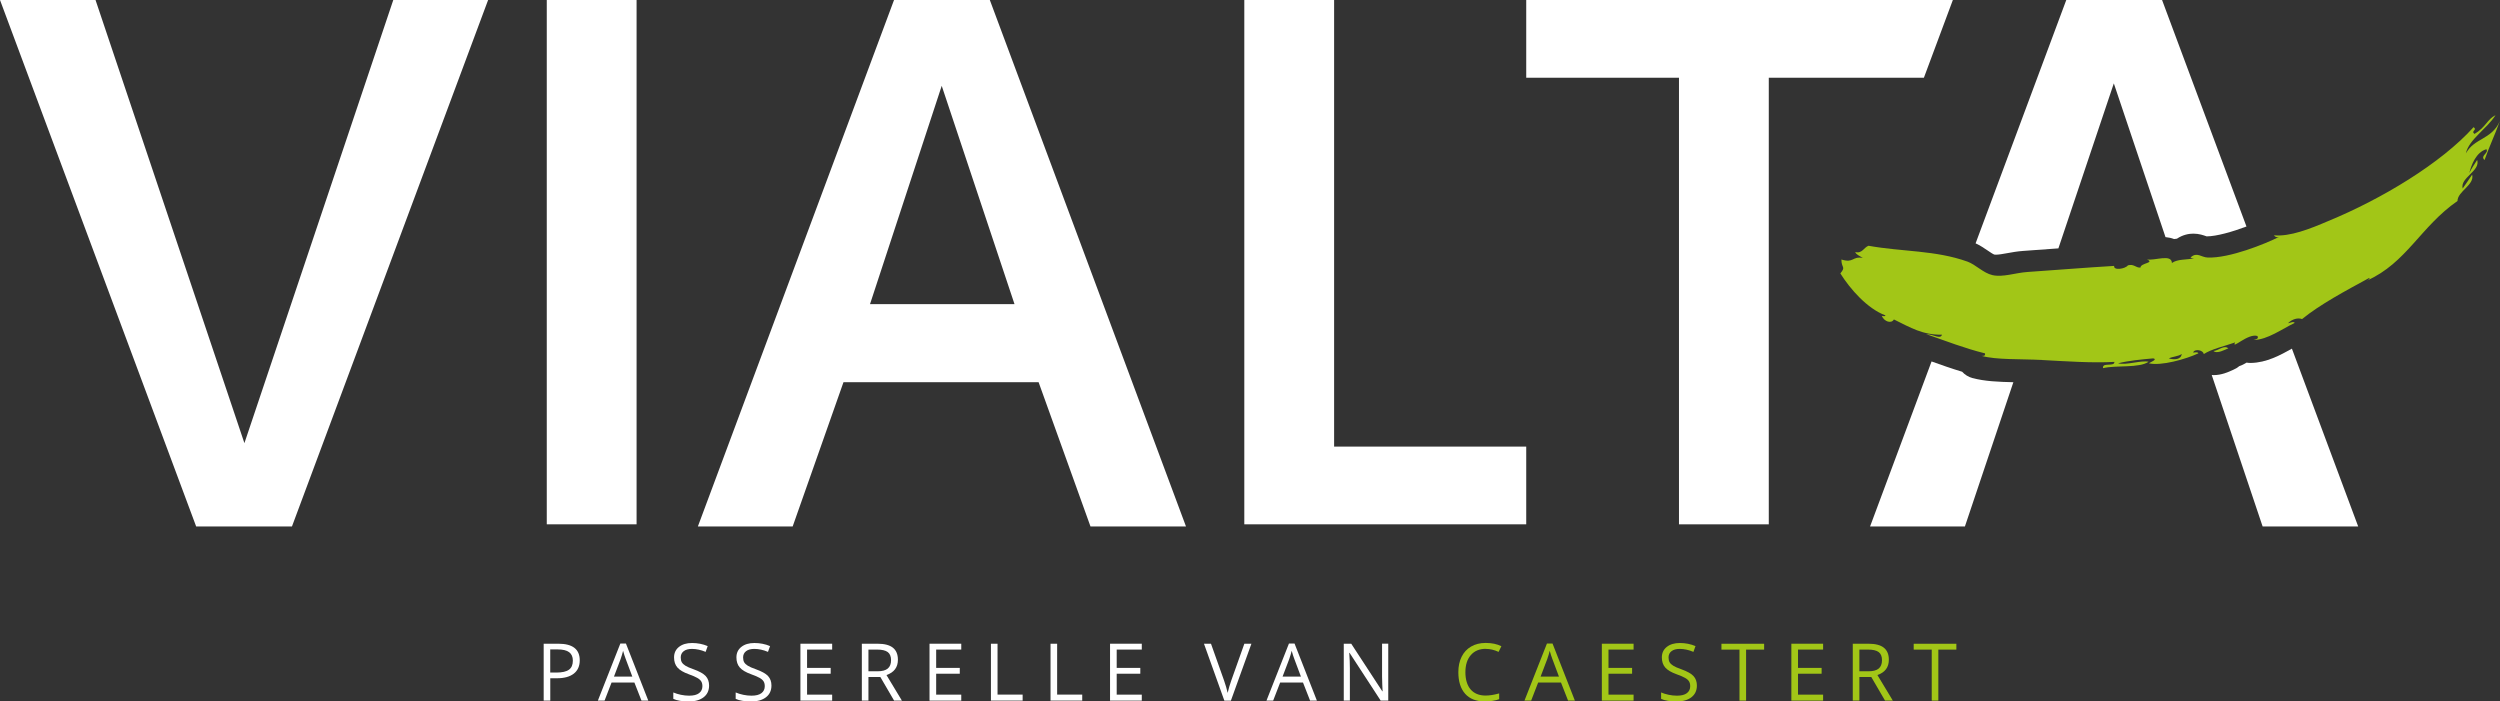 <?xml version="1.0" encoding="UTF-8"?>
<svg id="Calque_2" data-name="Calque 2" xmlns="http://www.w3.org/2000/svg" viewBox="0 0 605.74 169.95">
  <rect x="0" y="0" width="605.74" height="169.95" fill="#333333" stroke="none"/>
  <defs>
    <style>
      .cls-1 {
        fill-rule: evenodd;
      }

      .cls-1, .cls-2 {
        fill: #a2c617;
      }

      .cls-3 {
        fill: #fff;
      }
    </style>
  </defs>
  <g id="Calque_1-2" data-name="Calque 1">
    <g>
      <rect class="cls-3" x="132.48" width="21.76" height="127.04"/>
      <path class="cls-3" d="M239.83,0h-23.21l-47.23,126.76-.3.8h22.97l12.31-34.95h47.28l12.57,34.95h23.14L239.83,0ZM228.18,20.81l17.63,52.88h-35.01l17.37-52.88Z"/>
      <polygon class="cls-3" points="95.29 0 59.22 107.37 23.28 .4 23.15 0 0 0 47.53 127.56 70.74 127.56 117.97 .8 118.27 0 95.29 0"/>
      <polygon class="cls-3" points="323.25 108.21 323.25 0 301.49 0 301.49 127.04 369.8 127.04 369.8 108.21 323.25 108.21"/>
      <polygon class="cls-3" points="369.8 0 369.8 18.84 406.81 18.84 406.81 127.04 428.57 127.04 428.57 18.84 466.15 18.84 473.17 0 369.8 0"/>
      <g>
        <path class="cls-3" d="M481.59,60.69c.53.36,1.32.9,1.62.99.04,0,.15.03.38.03.7,0,1.69-.18,2.75-.37,1.15-.21,2.44-.44,3.83-.54,2.77-.19,5.53-.39,8.29-.6.09,0,.18-.01.28-.02l13.43-39.98,12.52,37.25c.76.07,1.46.23,2.08.47.24-.04.47-.06.69-.09,1.49-.99,2.95-1.22,3.99-1.22,1.38,0,2.47.4,3.12.63.03.01.06.02.08.03,2.4,0,6.25-1.11,9.66-2.39L523.86,0h-23.21l-21.97,58.96c1.11.51,2.06,1.15,2.91,1.73Z"/>
        <path class="cls-3" d="M477.94,91.61c-1.01-.27-1.87-.82-2.53-1.54-2.51-.75-4.91-1.6-7.4-2.49l-14.6,39.18-.3.8h22.98l11.74-34.95c-3.61-.08-7-.22-9.9-1.01Z"/>
        <path class="cls-3" d="M555.31,84.48c-2.72,1.52-6.11,3.41-9.97,3.46-.02,0-.05,0-.07,0-.32,0-.62-.03-.93-.08-.53.32-1.1.63-1.76.85-.43.36-.91.66-1.45.88-.07.03-.15.07-.24.11-.98.45-2.63,1.19-4.53,1.19-.16,0-.31-.02-.47-.04l12.2,36.31.14.4h23.15l-16.06-43.09s-.01,0-.02.01Z"/>
      </g>
      <g>
        <path class="cls-1" d="M536.32,85.04c.84.79,2.83-.34,3.59-.64-1.03-.88-2.45.58-3.59.64Z"/>
        <path class="cls-1" d="M494.86,87.22c-5.71-.28-11.1,0-14.77-1,.52.04,1.01.05.86-.6-4.89-1.21-9.34-2.96-14.25-4.66,2,.11,3.44,1.32,3.84.13-4.65.1-7.6-1.69-11.66-3.69-.6,1.11-2.37.53-2.93-.87.33.02.82.24.88-.11-4.41-1.65-8.53-6.36-10.92-10.17,1.4-1.73.27-1.16.25-3.37,3.07.94,2.52-.82,5.19-.39-.67-.44-1.61-.77-1.84-1.42,1.69.44,2.09-1.12,3.22-1.52,8.2,1.47,16.22,1.06,23.98,3.84,2,.72,3.83,2.77,6.05,3.27,2.54.58,5.52-.56,8.51-.76,6.96-.47,13.86-1.05,20.99-1.47-.25,1.16,2.67.76,3.33-.14,1.5-.4,1.82.61,3.03.55.07-1.17,3.55-1.09,1.59-1.98,1.86.36,5.95-1.42,6.04.86,1.38-.99,3.45-.72,5.35-1.13-.09.02-.99-.07-.79-.25,1.51-1.36,2.59.02,4.08.06,5.27.22,13.96-3.31,17.32-5-.59.2-.96,0-1.24-.39,3.85.38,8.73-1.55,13.15-3.45,12.96-5.34,27.34-13.99,35.22-22.75.99.71-.76.93.23,1.64,2.76-1.65,3.07-3.55,5.09-4.55-2,3.23-6.51,5.92-7.18,9.26,2-3.73,6.2-3.28,8.22-7.79-1.14,3.15-2.6,6.25-3.71,9.41-1.14-1.08,1.09-1.63.46-2.63-2.53.74-3.65,3.82-4.15,5.77.53-1.07,1.23-2.12,1.91-3.17.85,2.69-4.19,4.28-3.52,6.93.76-1.12,1.57-2.23,2.3-3.36.64,2.49-3.54,4.03-3.55,6.38-8.91,6.17-12.37,15.02-21.92,19.27.25-.2.7-.32.57-.65-5.85,3.19-11.89,6.4-16.31,9.99-1-.38-2.4-.01-3.42,1.02.59-.1,1.37-.53,1.64-.09-3.01,1.41-6.56,4.1-10.01,4.15.61-.17,1.37-.27.97-.98-2.29-.74-6.43,3.5-5.39,1.55-2.63.94-5.67,1.57-7.62,2.84-.03-.94-2.18-1.42-2.57-.38.49,0,1.13-.22,1.28.19-3.03,1.42-9.09,3.12-12,2.41.33-.24,2.22-.95,1.06-1.19-3.08.28-6.07.56-8.53,1.2,2.17.5,5.55-.79,7.41-.38-2.34,1.6-7.83.78-11.03,1.55-.33-1.5,2.81-.24,2.74-1.52-5.32.31-11.83-.15-17.5-.45ZM525.5,86.85c1.27.37,3.03.3,3.11-1.09-.7.6-2.25.61-3.11,1.09Z"/>
      </g>
    </g>
    <g>
      <path class="cls-3" d="M140.47,159.99c0,1.4-.48,2.47-1.43,3.22-.95.75-2.32,1.13-4.09,1.13h-1.62v5.42h-1.6v-13.79h3.57c3.45,0,5.17,1.34,5.17,4.02ZM133.33,162.96h1.44c1.42,0,2.45-.23,3.08-.69.64-.46.95-1.19.95-2.21,0-.91-.3-1.59-.9-2.04-.6-.45-1.53-.67-2.79-.67h-1.79v5.6Z"/>
      <path class="cls-3" d="M155.43,169.76l-1.72-4.39h-5.53l-1.7,4.39h-1.62l5.45-13.84h1.35l5.42,13.84h-1.66ZM153.21,163.94l-1.6-4.27c-.21-.54-.42-1.2-.64-1.99-.14.6-.34,1.27-.59,1.99l-1.62,4.27h4.46Z"/>
      <path class="cls-3" d="M171.81,166.1c0,1.21-.44,2.16-1.32,2.84s-2.07,1.02-3.58,1.02c-1.63,0-2.89-.21-3.77-.63v-1.55c.57.24,1.18.43,1.85.57.67.14,1.33.21,1.98.21,1.07,0,1.87-.2,2.41-.61.54-.41.81-.97.81-1.69,0-.48-.1-.87-.29-1.17s-.51-.59-.96-.84c-.45-.26-1.13-.55-2.05-.88-1.28-.46-2.2-1-2.75-1.63-.55-.63-.82-1.45-.82-2.46,0-1.06.4-1.91,1.2-2.54.8-.63,1.85-.94,3.17-.94s2.63.25,3.78.75l-.5,1.4c-1.14-.48-2.24-.72-3.32-.72-.85,0-1.51.18-1.99.55-.48.37-.72.87-.72,1.52,0,.48.09.87.26,1.17.18.3.47.58.89.84.42.26,1.06.54,1.92.84,1.45.52,2.44,1.07,2.98,1.66.54.59.82,1.36.82,2.3Z"/>
      <path class="cls-3" d="M186.92,166.1c0,1.21-.44,2.16-1.32,2.84s-2.07,1.02-3.58,1.02c-1.63,0-2.89-.21-3.77-.63v-1.55c.57.24,1.18.43,1.85.57.67.14,1.33.21,1.98.21,1.07,0,1.87-.2,2.41-.61.54-.41.81-.97.81-1.69,0-.48-.1-.87-.29-1.17s-.51-.59-.96-.84c-.45-.26-1.13-.55-2.05-.88-1.28-.46-2.2-1-2.75-1.63-.55-.63-.82-1.45-.82-2.46,0-1.06.4-1.91,1.2-2.54.8-.63,1.85-.94,3.17-.94s2.63.25,3.78.75l-.5,1.4c-1.14-.48-2.24-.72-3.32-.72-.85,0-1.51.18-1.99.55-.48.37-.72.87-.72,1.52,0,.48.09.87.26,1.17.18.3.47.58.89.84.42.26,1.06.54,1.92.84,1.45.52,2.44,1.07,2.98,1.66.54.59.82,1.36.82,2.3Z"/>
      <path class="cls-3" d="M201.63,169.76h-7.69v-13.79h7.69v1.42h-6.08v4.44h5.72v1.41h-5.72v5.07h6.08v1.43Z"/>
      <path class="cls-3" d="M210.42,164.03v5.73h-1.6v-13.79h3.78c1.69,0,2.94.32,3.75.97.81.65,1.21,1.62,1.21,2.92,0,1.82-.92,3.06-2.77,3.7l3.74,6.2h-1.89l-3.34-5.73h-2.88ZM210.42,162.65h2.2c1.13,0,1.96-.22,2.49-.67s.79-1.12.79-2.02-.27-1.57-.81-1.97c-.54-.4-1.4-.6-2.59-.6h-2.08v5.27Z"/>
      <path class="cls-3" d="M232.91,169.76h-7.69v-13.79h7.69v1.42h-6.08v4.44h5.72v1.41h-5.72v5.07h6.08v1.43Z"/>
      <path class="cls-3" d="M240.1,169.76v-13.79h1.6v12.33h6.08v1.45h-7.69Z"/>
      <path class="cls-3" d="M254.54,169.76v-13.79h1.6v12.33h6.08v1.45h-7.69Z"/>
      <path class="cls-3" d="M276.65,169.76h-7.69v-13.79h7.69v1.42h-6.08v4.44h5.72v1.41h-5.72v5.07h6.08v1.43Z"/>
      <path class="cls-3" d="M301.48,155.98h1.73l-4.97,13.79h-1.58l-4.94-13.79h1.7l3.17,8.92c.36,1.02.65,2.02.87,2.99.23-1.02.52-2.03.89-3.05l3.15-8.86Z"/>
      <path class="cls-3" d="M317.43,169.76l-1.72-4.39h-5.53l-1.7,4.39h-1.62l5.45-13.84h1.35l5.42,13.84h-1.66ZM315.21,163.94l-1.6-4.27c-.21-.54-.42-1.2-.64-1.99-.14.6-.34,1.27-.59,1.99l-1.62,4.27h4.46Z"/>
      <path class="cls-3" d="M336.37,169.76h-1.83l-7.54-11.57h-.08c.1,1.36.15,2.6.15,3.73v7.84h-1.48v-13.79h1.81l7.52,11.52h.08c-.01-.17-.04-.71-.08-1.64-.04-.92-.06-1.58-.05-1.98v-7.91h1.5v13.79Z"/>
      <path class="cls-2" d="M359.97,157.21c-1.51,0-2.71.5-3.59,1.51-.88,1.01-1.32,2.39-1.32,4.15s.42,3.2,1.27,4.18,2.05,1.48,3.62,1.48c.96,0,2.06-.17,3.29-.52v1.4c-.96.36-2.13.54-3.54.54-2.03,0-3.6-.62-4.7-1.85-1.1-1.23-1.65-2.98-1.65-5.25,0-1.42.27-2.67.8-3.73.53-1.07,1.3-1.89,2.3-2.47,1-.58,2.18-.87,3.54-.87,1.45,0,2.71.26,3.79.79l-.68,1.38c-1.04-.49-2.09-.73-3.13-.73Z"/>
      <path class="cls-2" d="M379.94,169.76l-1.72-4.39h-5.53l-1.7,4.39h-1.62l5.45-13.84h1.35l5.42,13.84h-1.66ZM377.73,163.94l-1.6-4.27c-.21-.54-.42-1.2-.64-1.99-.14.6-.34,1.27-.59,1.99l-1.62,4.27h4.46Z"/>
      <path class="cls-2" d="M395.81,169.76h-7.69v-13.79h7.69v1.42h-6.08v4.44h5.72v1.41h-5.72v5.07h6.08v1.43Z"/>
      <path class="cls-2" d="M411.15,166.1c0,1.21-.44,2.16-1.32,2.84s-2.07,1.02-3.58,1.02c-1.63,0-2.89-.21-3.77-.63v-1.55c.57.24,1.18.43,1.85.57.67.14,1.33.21,1.98.21,1.07,0,1.87-.2,2.41-.61.54-.41.81-.97.81-1.69,0-.48-.1-.87-.29-1.17s-.51-.59-.96-.84c-.45-.26-1.13-.55-2.05-.88-1.28-.46-2.2-1-2.75-1.63-.55-.63-.82-1.45-.82-2.46,0-1.06.4-1.91,1.2-2.54.8-.63,1.85-.94,3.17-.94s2.63.25,3.78.75l-.5,1.4c-1.14-.48-2.24-.72-3.32-.72-.85,0-1.51.18-1.99.55-.48.37-.72.87-.72,1.52,0,.48.09.87.26,1.17.18.3.47.58.89.84.42.26,1.06.54,1.92.84,1.45.52,2.44,1.07,2.98,1.66.54.59.82,1.36.82,2.3Z"/>
      <path class="cls-2" d="M423.07,169.76h-1.6v-12.36h-4.37v-1.42h10.34v1.42h-4.37v12.36Z"/>
      <path class="cls-2" d="M441.73,169.76h-7.69v-13.79h7.69v1.42h-6.08v4.44h5.72v1.41h-5.72v5.07h6.08v1.43Z"/>
      <path class="cls-2" d="M450.52,164.03v5.73h-1.6v-13.79h3.78c1.69,0,2.94.32,3.75.97.81.65,1.21,1.62,1.21,2.92,0,1.82-.92,3.06-2.77,3.7l3.74,6.2h-1.89l-3.34-5.73h-2.88ZM450.52,162.65h2.2c1.13,0,1.96-.22,2.49-.67s.79-1.12.79-2.02-.27-1.57-.81-1.97c-.54-.4-1.4-.6-2.59-.6h-2.08v5.27Z"/>
      <path class="cls-2" d="M469.65,169.76h-1.6v-12.36h-4.37v-1.42h10.34v1.42h-4.37v12.36Z"/>
    </g>
  </g>
</svg>